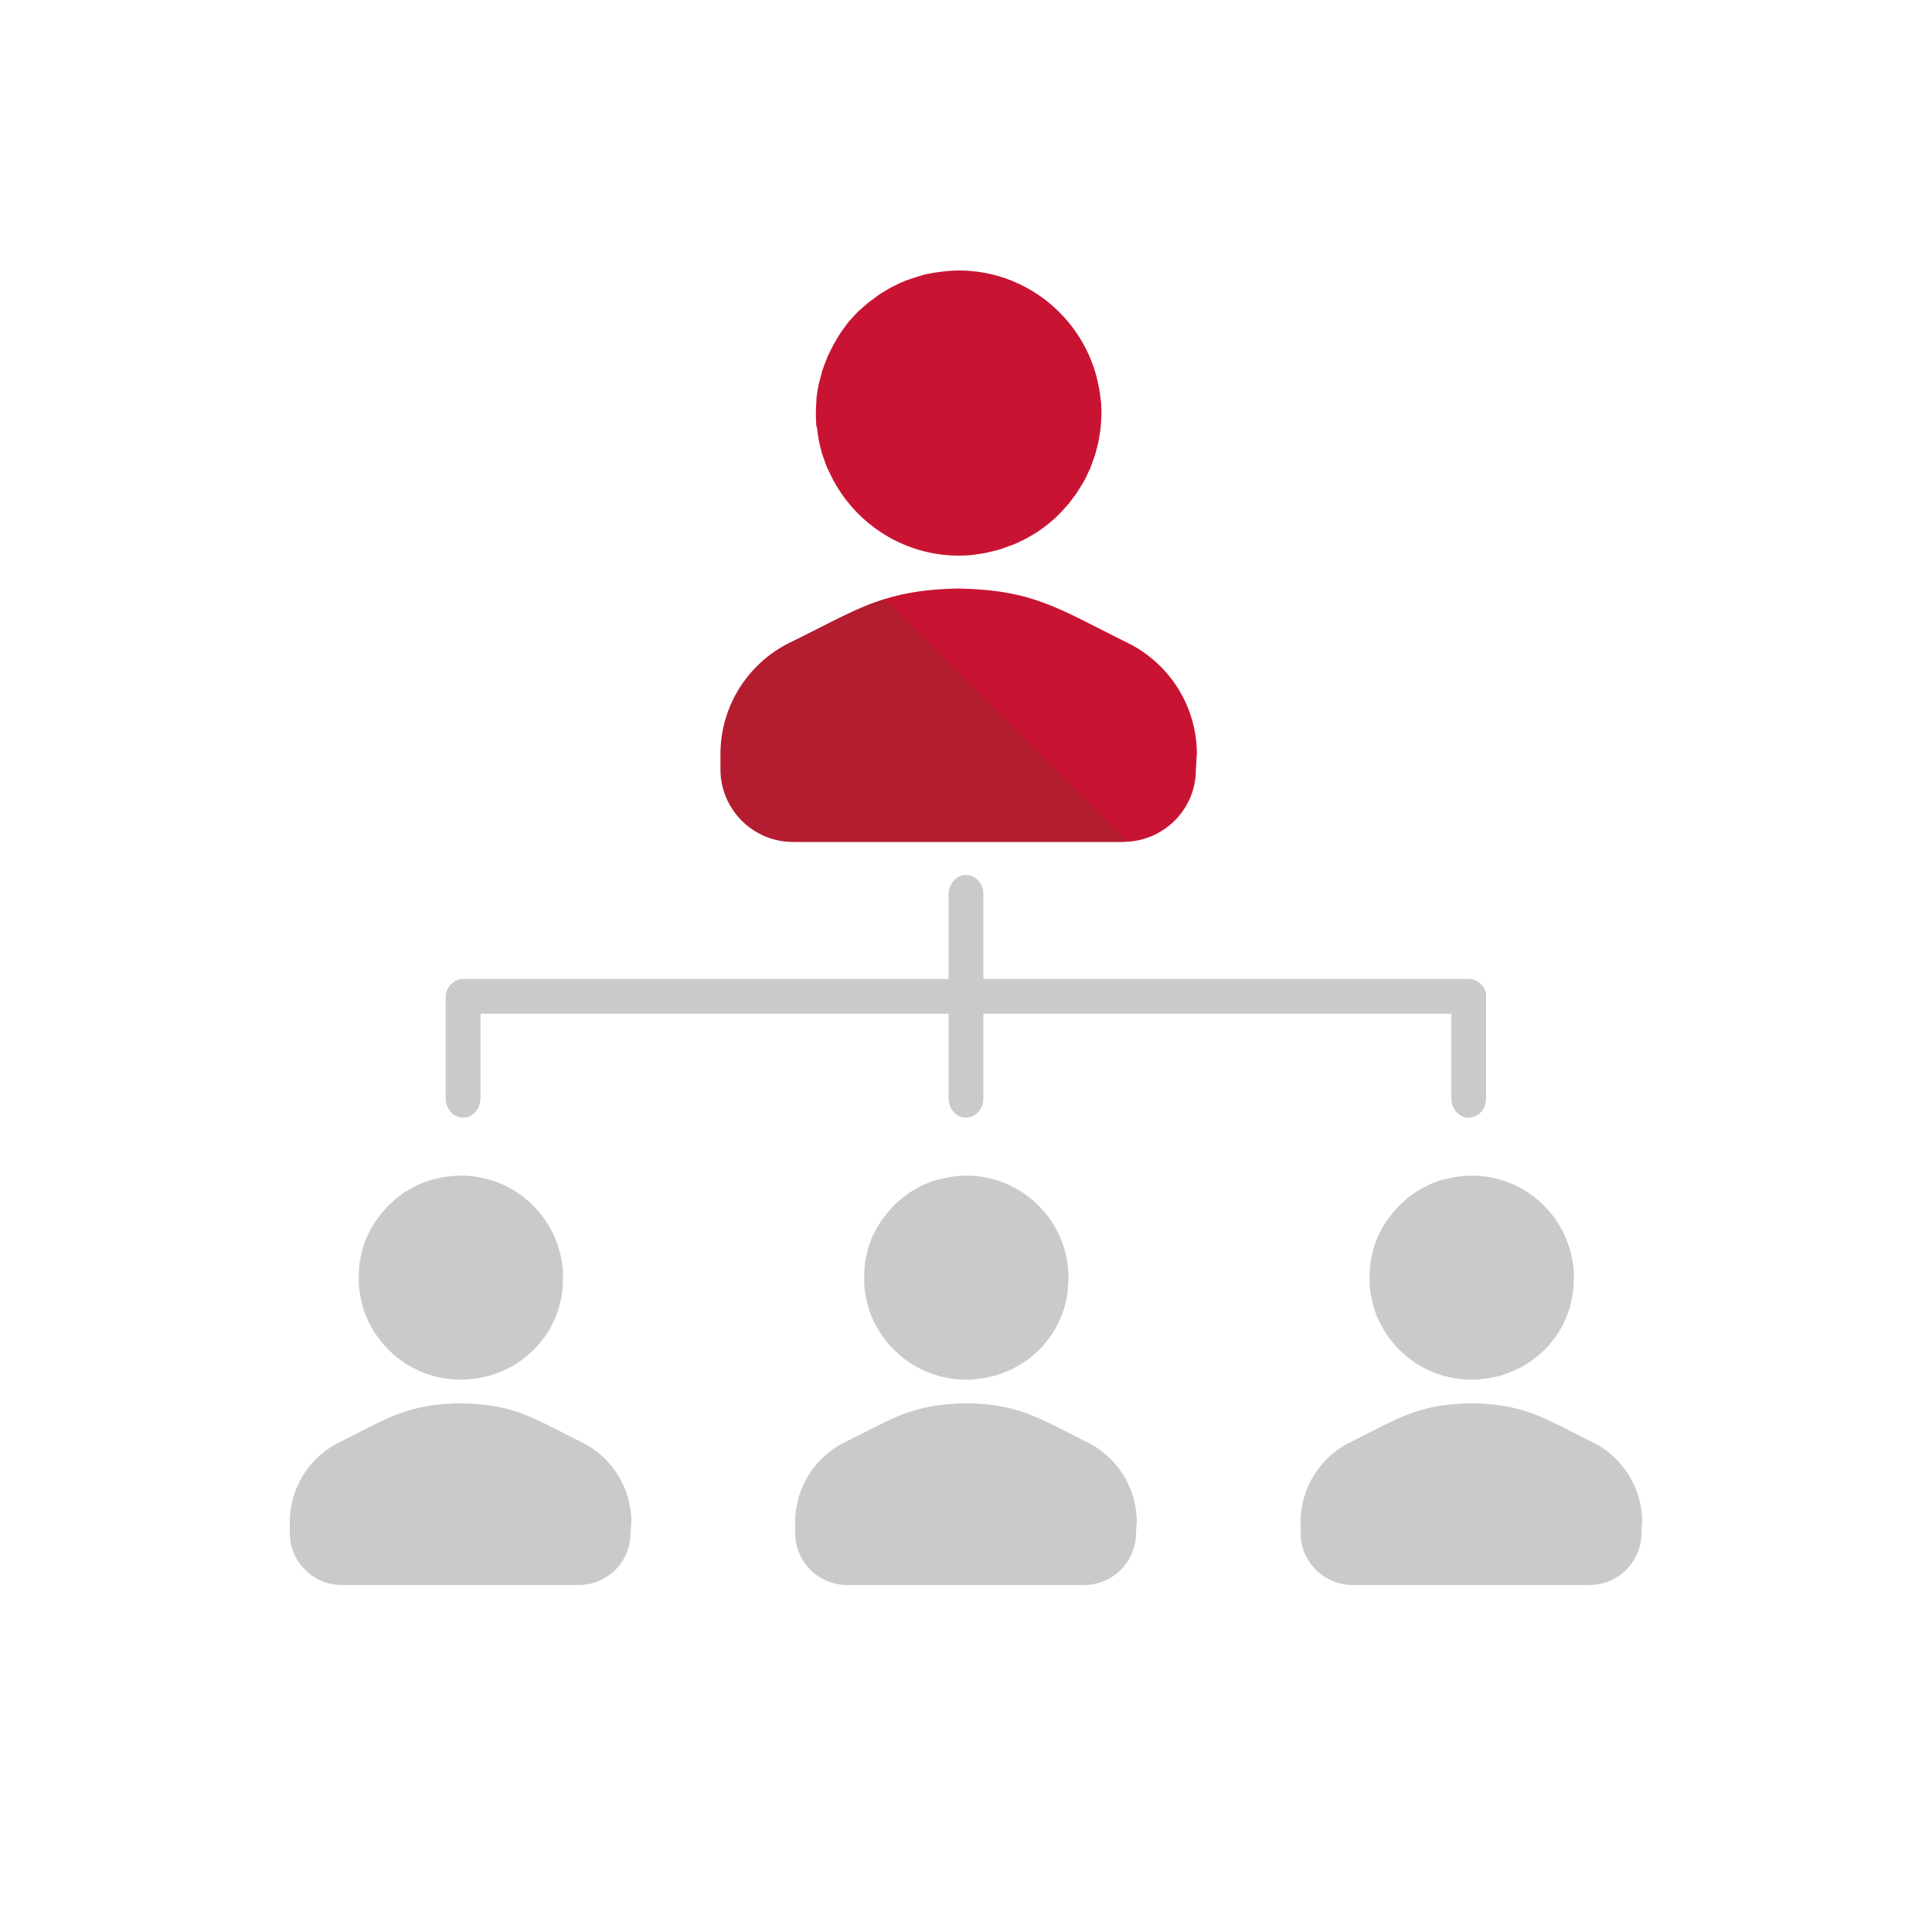 <?xml version="1.0" encoding="UTF-8"?>
<svg id="_レイヤー_1" data-name="レイヤー 1" xmlns="http://www.w3.org/2000/svg" viewBox="0 0 100 100">
  <defs>
    <style>
      .cls-1 {
        fill: #c91333;
      }

      .cls-2 {
        fill: #cacaca;
      }

      .cls-3 {
        fill: #b41c2f;
      }
    </style>
  </defs>
  <g>
    <path class="cls-2" d="m18.58,66.62s.01.08.02.13c.02.13.03.26.06.39.01.06.03.12.04.18.03.11.05.22.08.33.02.06.04.12.06.18.04.11.07.22.12.33.01.03.03.07.05.1.82,1.86,2.68,3.15,4.84,3.15,0,0,0,0,0,0,.18,0,.35,0,.52-.03.03,0,.06,0,.09-.01.14-.02.28-.04.42-.06.06-.01.12-.03.18-.04.11-.03.22-.05.33-.08.07-.02.14-.05.2-.07.1-.03.2-.07.3-.11.05-.02.1-.05.16-.07.11-.05.22-.1.32-.15.03-.02.06-.04.09-.05.12-.07.24-.14.36-.22.01,0,.02-.02.03-.02.13-.09.26-.18.38-.28,0,0,0,0,0,0,.13-.11.25-.22.37-.33.01-.01.03-.03.04-.04.1-.1.2-.21.3-.33.04-.05.07-.1.11-.14.06-.08.13-.17.19-.25.06-.09.11-.18.17-.27.03-.05.06-.1.09-.15.06-.11.12-.23.17-.35.02-.03.03-.07.05-.1.05-.12.1-.24.14-.37.01-.04.03-.07.04-.11.04-.11.06-.23.09-.34.01-.06.03-.11.04-.17.02-.1.04-.2.05-.3.01-.08.03-.15.03-.23.01-.09.01-.18.02-.27,0-.09.01-.17.01-.26,0-.1,0-.2,0-.3,0-.07,0-.15-.01-.22-.01-.13-.03-.25-.05-.38,0-.04-.01-.08-.02-.12-.03-.16-.07-.32-.11-.47-.62-2.23-2.67-3.87-5.09-3.87-.14,0-.28.01-.42.02-.15.01-.31.03-.46.06-.02,0-.04,0-.07.01-.16.03-.33.07-.49.11,0,0-.02,0-.03,0-.17.05-.33.1-.49.17,0,0-.01,0-.02,0-.15.06-.29.13-.43.2-.02.01-.04.02-.06.03-.12.06-.23.13-.34.2-.04.02-.08.05-.12.07-.09.06-.18.13-.26.19-.05.04-.11.08-.16.12-.07.06-.14.13-.21.19-.06.05-.11.1-.17.15-.07.07-.13.14-.19.21-.05.06-.1.11-.15.17-.07.08-.13.16-.19.25-.04.05-.08.1-.12.15-.06.09-.12.19-.18.29-.03.05-.06.09-.09.14-.05.1-.1.2-.15.3-.03.05-.05.11-.08.16-.04.08-.07.17-.1.26-.03.08-.06.15-.08.23-.02.06-.03.13-.05.19-.03.11-.06.21-.08.32,0,.04-.01.08-.02.12-.03.14-.05.27-.06.41,0,.02,0,.05,0,.07-.01.15-.02.31-.02.47,0,.02,0,.05,0,.07,0,.15,0,.31.02.46Z"/>
    <path class="cls-2" d="m29.99,74.59c-2.47-1.23-3.39-1.9-6.15-1.96-2.76.06-3.68.73-6.15,1.96-1.63.75-2.68,2.37-2.69,4.16v.6c0,1.49,1.21,2.69,2.69,2.69h12.26c1.49,0,2.69-1.21,2.69-2.69l.04-.61c-.02-1.79-1.07-3.41-2.69-4.15Z"/>
  </g>
  <g>
    <path class="cls-2" d="m44.74,66.62s.01.08.02.13c.02.13.03.26.06.39.01.06.03.12.04.18.03.11.05.22.08.33.02.06.04.12.06.18.04.11.07.22.12.33.01.03.03.07.05.1.82,1.86,2.68,3.15,4.84,3.15,0,0,0,0,0,0,.18,0,.35,0,.52-.03.03,0,.06,0,.09-.01.14-.02.28-.04.42-.06.06-.01.12-.03.18-.04.11-.03.22-.05.33-.08.07-.02.14-.05.2-.07.1-.03.2-.07.3-.11.05-.02.1-.05.16-.07.11-.05.22-.1.32-.15.03-.02.06-.04.09-.05.12-.07.24-.14.36-.22.01,0,.02-.02.03-.02.13-.09.26-.18.38-.28,0,0,0,0,0,0,.13-.11.25-.22.37-.33.01-.01.03-.03.04-.04.1-.1.2-.21.3-.33.04-.05.07-.1.11-.14.06-.08.13-.17.19-.25.06-.09.11-.18.17-.27.03-.05.06-.1.09-.15.06-.11.12-.23.17-.35.02-.03.03-.07.05-.1.05-.12.1-.24.14-.37.01-.04.03-.07.04-.11.04-.11.06-.23.09-.34.01-.06.03-.11.04-.17.02-.1.04-.2.05-.3.01-.08.03-.15.03-.23.01-.09.01-.18.02-.27,0-.09.01-.17.01-.26,0-.1,0-.2,0-.3,0-.07,0-.15-.01-.22-.01-.13-.03-.25-.05-.38,0-.04-.01-.08-.02-.12-.03-.16-.07-.32-.11-.47-.62-2.23-2.67-3.87-5.09-3.87-.14,0-.28.01-.42.02-.15.01-.31.03-.46.06-.02,0-.04,0-.07.01-.16.03-.33.07-.49.11,0,0-.02,0-.03,0-.17.05-.33.1-.49.17,0,0-.01,0-.02,0-.15.06-.29.13-.43.2-.02.01-.04.02-.06.03-.12.06-.23.13-.34.2-.04.02-.08.05-.12.07-.09.06-.18.13-.26.19-.05.04-.11.08-.16.12-.07.06-.14.13-.21.19-.06.05-.11.1-.17.15-.07.07-.13.14-.19.21-.05.06-.1.11-.15.17-.07.08-.13.16-.19.25-.04.05-.08.1-.12.15-.06.09-.12.19-.18.29-.03.05-.06.09-.09.14-.05.1-.1.2-.15.3-.03.05-.05.11-.08.16-.04.08-.07.17-.1.26-.03.08-.06.15-.08.23-.02.06-.03.13-.05.19-.03.11-.06.21-.08.32,0,.04-.01.08-.02.12-.03.14-.05.27-.06.41,0,.02,0,.05,0,.07-.01.15-.02.31-.02.47,0,.02,0,.05,0,.07,0,.15,0,.31.02.46Z"/>
    <path class="cls-2" d="m56.15,74.59c-2.47-1.23-3.39-1.9-6.15-1.96-2.76.06-3.68.73-6.15,1.96-1.63.75-2.68,2.37-2.69,4.16v.6c0,1.49,1.21,2.69,2.69,2.69h12.26c1.49,0,2.69-1.21,2.69-2.69l.04-.61c-.02-1.79-1.07-3.41-2.69-4.15Z"/>
  </g>
  <path class="cls-1" d="m42.28,22.07c0,.06.02.12.02.18.02.18.05.36.08.54.02.09.04.17.06.26.04.15.07.31.12.46.03.09.06.17.09.25.05.15.1.31.17.46.02.05.04.1.07.14,1.15,2.59,3.74,4.4,6.75,4.4,0,0,0,0,0,0,.24,0,.49-.01.72-.04.04,0,.08-.01.12-.02.2-.02.39-.05.58-.09.08-.02.17-.04.25-.06.15-.04.31-.07.46-.12.1-.03.19-.06.28-.1.14-.05.28-.1.42-.15.07-.03.15-.07.22-.1.15-.07.3-.14.45-.22.04-.02.08-.05.12-.07.17-.1.34-.19.5-.3.02-.01.03-.02.04-.03.18-.12.36-.26.53-.4,0,0,0,0,0,0,.18-.15.35-.3.51-.47.02-.02.04-.04.06-.06.14-.15.28-.3.41-.45.05-.06.1-.13.15-.2.09-.12.18-.23.26-.35.08-.12.16-.25.24-.38.04-.07.09-.14.13-.21.09-.16.17-.33.24-.49.02-.05.05-.09.07-.14.07-.17.13-.34.19-.51.02-.05.04-.1.06-.16.05-.16.09-.31.13-.47.02-.08.04-.15.06-.23.03-.14.05-.28.07-.41.02-.1.04-.21.05-.31.01-.12.02-.25.03-.38,0-.12.02-.24.02-.36,0-.14,0-.28-.01-.41,0-.1,0-.21-.02-.31-.02-.18-.04-.36-.07-.53,0-.06-.02-.12-.03-.17-.04-.22-.09-.44-.15-.66-.87-3.11-3.72-5.4-7.11-5.4-.2,0-.39.01-.59.03-.22.02-.43.05-.64.08-.03,0-.06,0-.09.01-.23.04-.46.09-.68.16-.01,0-.03,0-.04.01-.23.07-.46.15-.68.23-.01,0-.02,0-.03.01-.2.08-.4.17-.59.27-.03.02-.06.03-.09.04-.16.09-.32.18-.48.28-.05.03-.11.06-.16.1-.13.08-.25.18-.37.27-.07.05-.15.11-.22.16-.1.08-.2.18-.3.26-.08.07-.16.14-.24.21-.09.09-.18.19-.27.29-.07.08-.14.15-.21.23-.09.11-.18.23-.26.35-.05.07-.11.14-.16.22-.09.13-.17.27-.25.41-.04.07-.08.13-.12.2-.07.14-.14.28-.21.42-.04.08-.08.15-.11.23-.05.12-.09.24-.14.36-.04.11-.08.21-.12.32-.03.09-.05.18-.07.27-.04.15-.08.3-.12.45-.01.06-.02.11-.03.17-.04.19-.07.38-.09.57,0,.03,0,.07,0,.1-.02.22-.03.43-.03.66,0,.03,0,.06,0,.1,0,.22.01.43.03.64Z"/>
  <g>
    <path class="cls-2" d="m70.9,66.62s.01.08.02.13c.02.13.03.26.06.39.01.06.03.12.04.18.03.11.05.22.08.33.02.06.04.12.06.18.04.11.07.22.12.33.01.03.03.07.05.1.82,1.86,2.68,3.15,4.84,3.15,0,0,0,0,0,0,.18,0,.35,0,.52-.03.03,0,.06,0,.09-.01.14-.02.28-.04.42-.06.06-.01.12-.03.18-.04.11-.03.22-.05.33-.08.07-.02.14-.05.2-.07.1-.03.2-.07.3-.11.05-.02.1-.05.16-.07.11-.05.22-.1.32-.15.03-.02.06-.04.09-.05.12-.07.24-.14.36-.22.01,0,.02-.02.03-.02.13-.09.26-.18.38-.28,0,0,0,0,0,0,.13-.11.25-.22.37-.33.01-.01.03-.03.04-.04.1-.1.2-.21.3-.33.04-.05.07-.1.11-.14.06-.08.13-.17.19-.25.06-.09.11-.18.17-.27.03-.05.06-.1.09-.15.06-.11.12-.23.17-.35.02-.03.03-.07.05-.1.05-.12.1-.24.14-.37.01-.04.03-.07.04-.11.04-.11.06-.23.09-.34.01-.06.03-.11.04-.17.02-.1.04-.2.05-.3.01-.08.03-.15.03-.23.01-.09.01-.18.02-.27,0-.09.01-.17.01-.26,0-.1,0-.2,0-.3,0-.07,0-.15-.01-.22-.01-.13-.03-.25-.05-.38,0-.04-.01-.08-.02-.12-.03-.16-.07-.32-.11-.47-.62-2.23-2.67-3.87-5.09-3.87-.14,0-.28.01-.42.02-.15.01-.31.03-.46.06-.02,0-.04,0-.07.01-.16.03-.33.07-.49.11,0,0-.02,0-.03,0-.17.05-.33.1-.49.17,0,0-.01,0-.02,0-.15.06-.29.13-.43.2-.02.01-.04.02-.06.03-.12.06-.23.13-.34.2-.04.02-.08.05-.12.07-.09.06-.18.13-.26.19-.05.04-.11.08-.16.12-.07.06-.14.13-.21.19-.06.05-.11.1-.17.15-.07.07-.13.14-.19.21-.05.06-.1.11-.15.17-.07.08-.13.16-.19.25-.04.05-.08.1-.12.15-.06.09-.12.19-.18.29-.03.05-.06.09-.09.14-.05.1-.1.2-.15.3-.03.05-.05.11-.08.16-.04.08-.07.17-.1.26-.03.08-.06.15-.08.23-.02.06-.03.13-.05.19-.03.11-.06.21-.08.32,0,.04-.01.08-.02.12-.03.14-.05.27-.06.41,0,.02,0,.05,0,.07-.01.15-.02.31-.02.47,0,.02,0,.05,0,.07,0,.15,0,.31.02.46Z"/>
    <path class="cls-2" d="m82.31,74.59c-2.47-1.23-3.39-1.9-6.15-1.96-2.76.06-3.68.73-6.15,1.96-1.63.75-2.68,2.37-2.69,4.16v.6c0,1.49,1.21,2.69,2.69,2.69h12.26c1.49,0,2.69-1.21,2.69-2.69l.04-.61c-.02-1.79-1.07-3.41-2.69-4.15Z"/>
  </g>
  <path class="cls-2" d="m76.92,51.57c0,.49-.45.9-1,.9H24.08c-.55,0-1-.4-1-.9s.45-.9,1-.9h51.85c.55,0,1,.4,1,.9Z"/>
  <path class="cls-2" d="m24.87,56.85c0,.55-.4,1-.9,1s-.9-.45-.9-1v-5.18c0-.55.4-1,.9-1s.9.45.9,1v5.18Z"/>
  <path class="cls-2" d="m50.9,56.85c0,.55-.4,1-.9,1s-.9-.45-.9-1v-10.56c0-.55.4-1,.9-1s.9.45.9,1v10.56Z"/>
  <path class="cls-2" d="m76.92,56.85c0,.55-.4,1-.9,1s-.9-.45-.9-1v-5.18c0-.55.4-1,.9-1s.9.45.9,1v5.18Z"/>
  <g>
    <path class="cls-1" d="m61.9,39.82l.05-.84c-.02-2.5-1.49-4.75-3.76-5.79-3.45-1.72-4.73-2.65-8.58-2.73-1.61.03-2.77.22-3.83.55l12.56,12.56c1.98-.11,3.56-1.73,3.56-3.74Z"/>
    <path class="cls-3" d="m37.29,38.98v.84c0,2.07,1.68,3.76,3.76,3.76h17.11c.07,0,.13-.02.2-.02l-12.56-12.56c-1.47.45-2.74,1.19-4.75,2.18-2.27,1.04-3.74,3.3-3.76,5.8Z"/>
  </g>
</svg>